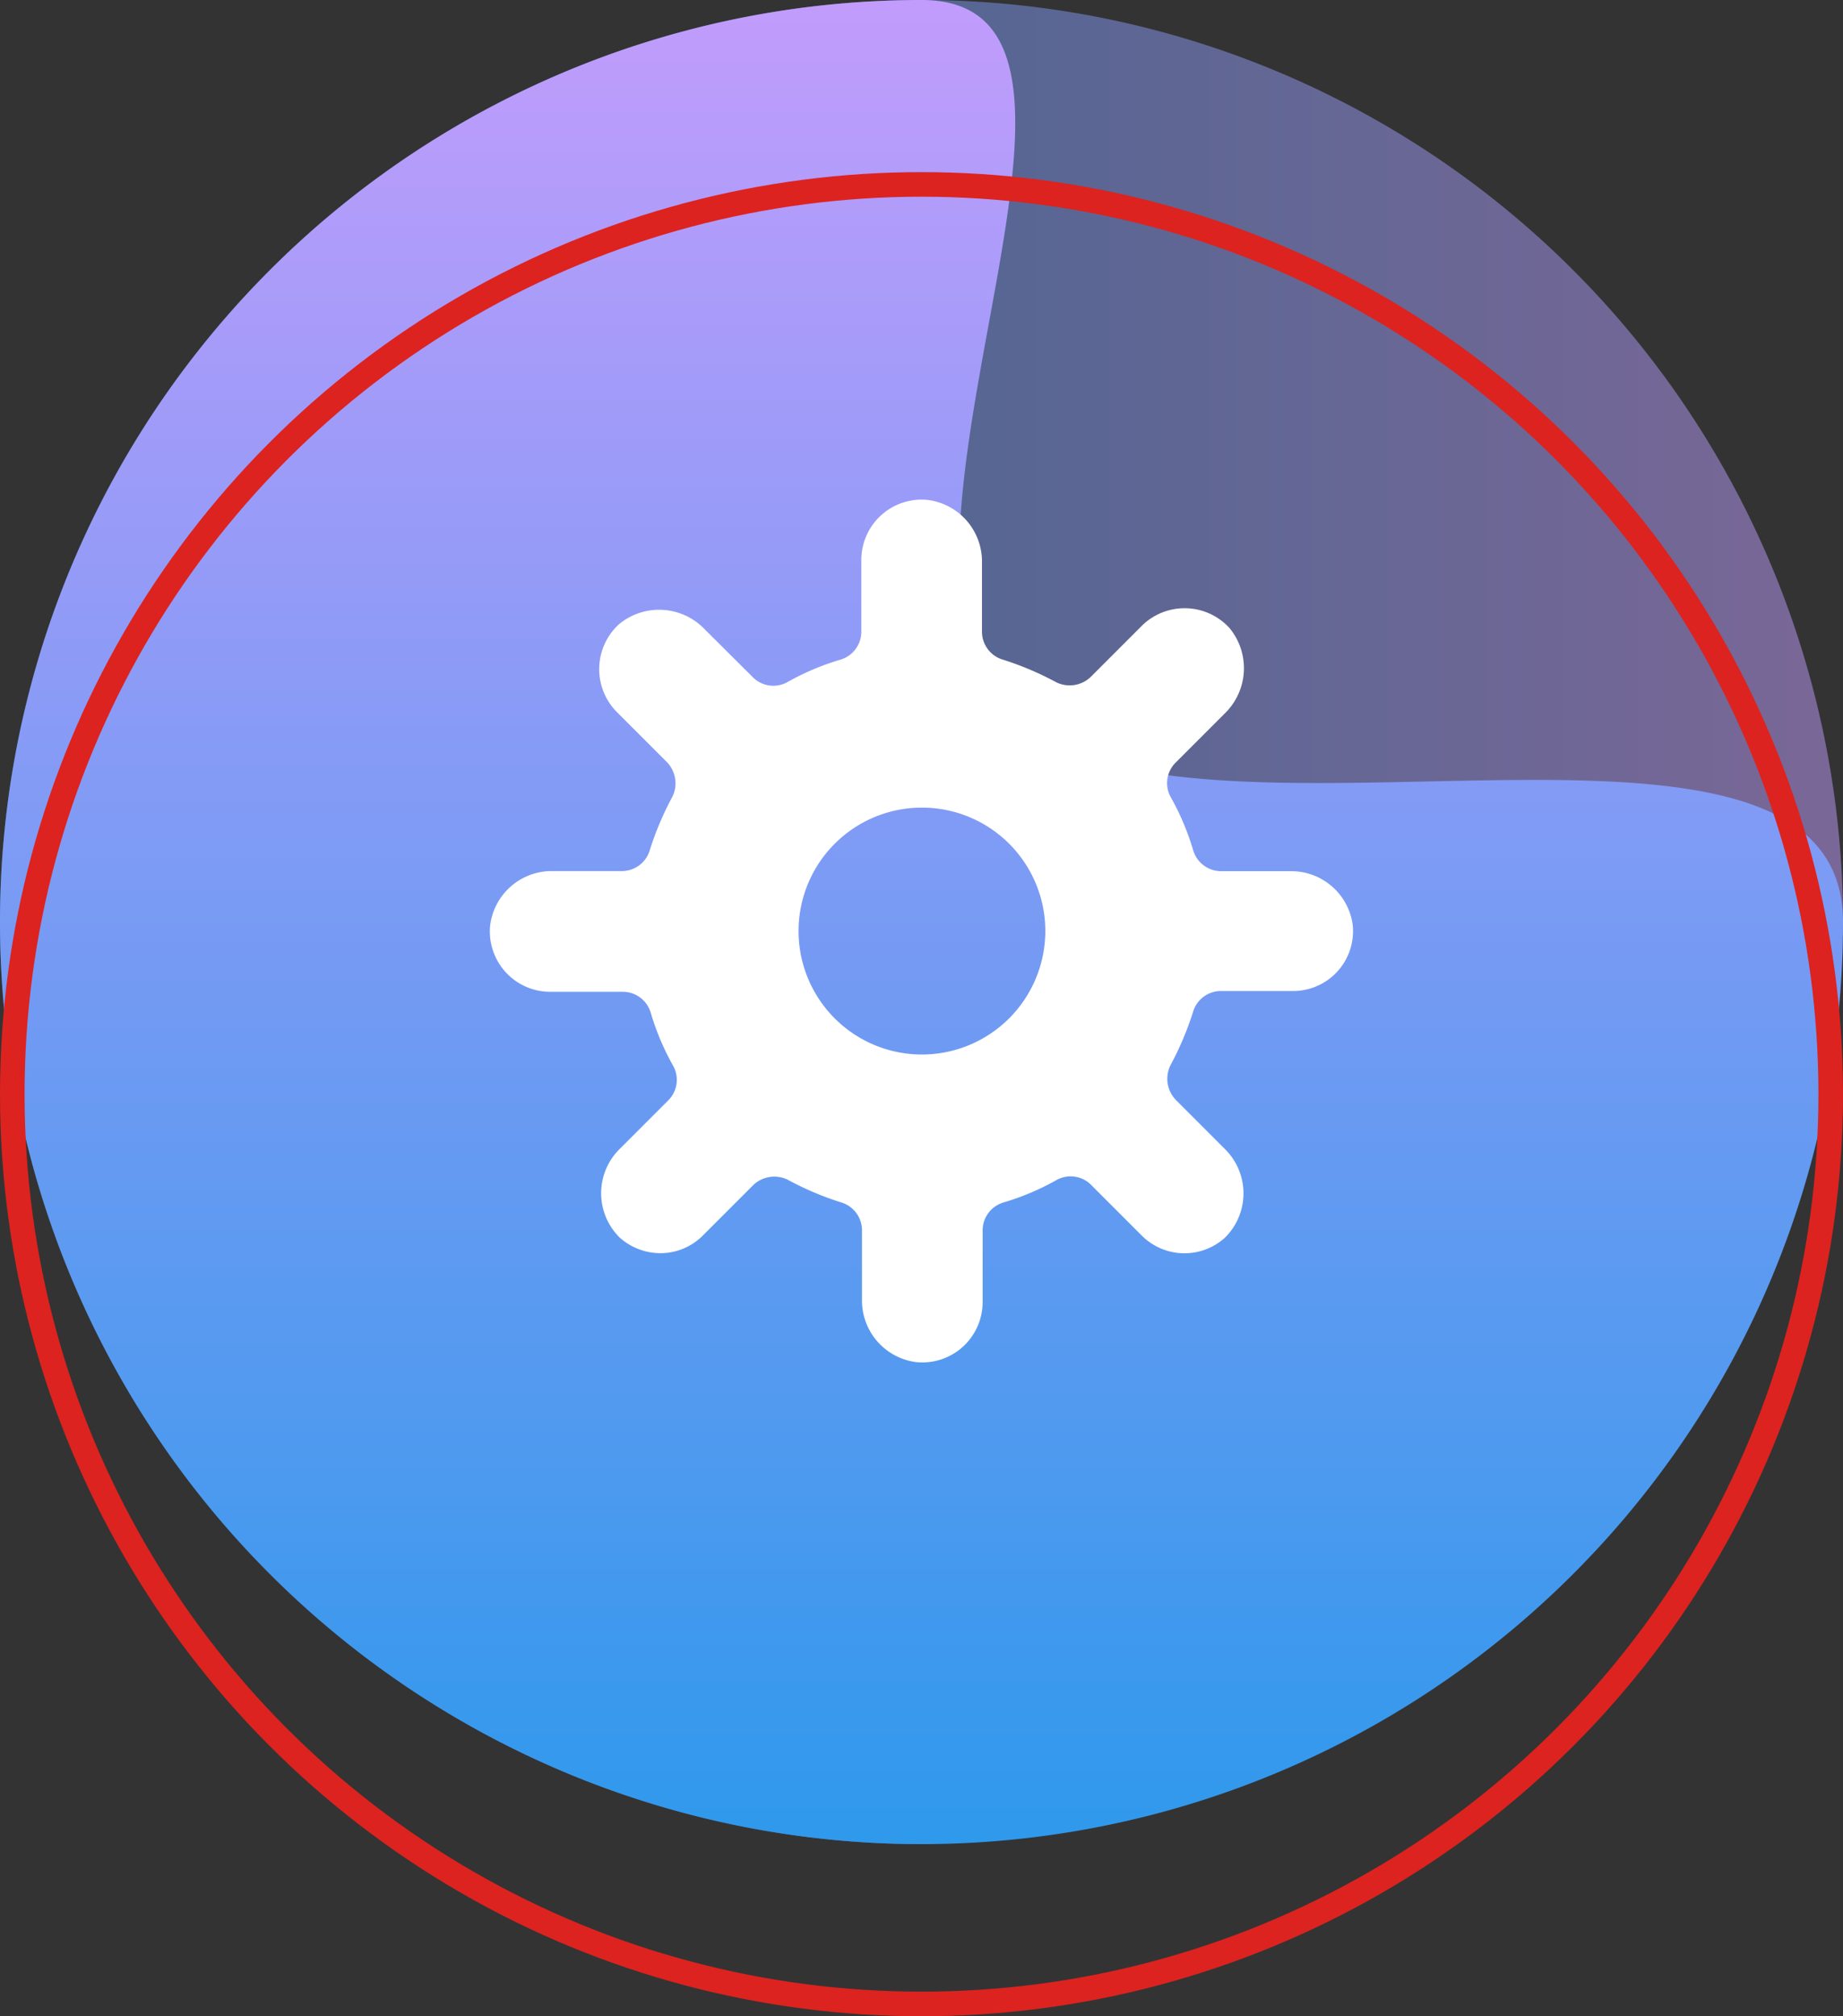 <svg xmlns="http://www.w3.org/2000/svg" xmlns:xlink="http://www.w3.org/1999/xlink" width="75" height="82" viewBox="0 0 75 82">
  <rect x="0" y="0" width="75" height="82" fill="#333333" stroke="none"/>
  <defs>
    <linearGradient id="linear-gradient" x1="0.5" x2="0.5" y2="1" gradientUnits="objectBoundingBox">
      <stop offset="0" stop-color="#c29cfc"/>
      <stop offset="1" stop-color="#2e99ec"/>
    </linearGradient>
  </defs>
  <g id="aws-offer-1" transform="translate(-169 -2622)">
    <g id="Group_4360" data-name="Group 4360">
      <g id="Group_4359" data-name="Group 4359">
        <path id="Path_6731" data-name="Path 6731" d="M37.5,0c9.817,0-3.247,22.772,3.636,29.131C48.355,35.8,75,26.606,75,37.5A37.5,37.5,0,1,1,37.5,0Z" transform="translate(244 2622) rotate(90)" opacity="0.5" fill="url(#linear-gradient)"/>
        <path id="Path_6730" data-name="Path 6730" d="M37.5,0c9.817,0-3.247,22.772,3.636,29.131C48.355,35.8,75,26.606,75,37.5A37.5,37.5,0,1,1,37.5,0Z" transform="translate(169 2622)" fill="url(#linear-gradient)"/>
      </g>
      <g id="Ellipse_2156" data-name="Ellipse 2156" transform="translate(169 2629)" fill="none" stroke="#dc231f" stroke-width="1">
        <circle cx="37.5" cy="37.5" r="37.5" stroke="none"/>
        <circle cx="37.5" cy="37.5" r="37" fill="none"/>
      </g>
    </g>
    <path id="Path_6724" data-name="Path 6724" d="M115.818,28.918h-2.806a1.185,1.185,0,0,1-1.144-.849,10.427,10.427,0,0,0-.923-2.178,1.175,1.175,0,0,1,.221-1.4l1.993-1.993a2.563,2.563,0,0,0,.185-3.47,2.476,2.476,0,0,0-3.544-.111l-2.1,2.1a1.241,1.241,0,0,1-1.4.221,12.423,12.423,0,0,0-2.178-.923,1.185,1.185,0,0,1-.849-1.144V16.366a2.524,2.524,0,0,0-2.215-2.547,2.455,2.455,0,0,0-2.695,2.437v2.916a1.185,1.185,0,0,1-.849,1.144,10.428,10.428,0,0,0-2.178.923,1.175,1.175,0,0,1-1.4-.221L91.97,19.061a2.563,2.563,0,0,0-3.47-.185,2.476,2.476,0,0,0-.111,3.544l2.067,2.067a1.242,1.242,0,0,1,.221,1.4,12.422,12.422,0,0,0-.923,2.178,1.185,1.185,0,0,1-1.144.849H85.805a2.524,2.524,0,0,0-2.547,2.215,2.455,2.455,0,0,0,2.437,2.695h2.953a1.185,1.185,0,0,1,1.144.849,10.428,10.428,0,0,0,.923,2.178,1.175,1.175,0,0,1-.221,1.4l-1.957,1.957a2.529,2.529,0,0,0,0,3.618,2.492,2.492,0,0,0,1.624.628,2.427,2.427,0,0,0,1.735-.7l2.067-2.067a1.241,1.241,0,0,1,1.4-.221,12.423,12.423,0,0,0,2.178.923,1.185,1.185,0,0,1,.849,1.144v2.806a2.524,2.524,0,0,0,2.215,2.547,2.455,2.455,0,0,0,2.695-2.437V43.536a1.185,1.185,0,0,1,.849-1.144,10.427,10.427,0,0,0,2.178-.923,1.175,1.175,0,0,1,1.4.221l2.067,2.067a2.457,2.457,0,0,0,3.359.074,2.529,2.529,0,0,0,0-3.618l-1.993-1.994a1.241,1.241,0,0,1-.221-1.4,12.423,12.423,0,0,0,.923-2.178,1.185,1.185,0,0,1,1.144-.849h2.916a2.436,2.436,0,0,0,2.437-2.695,2.523,2.523,0,0,0-2.547-2.178ZM100.83,36.375a5.021,5.021,0,1,1,5.021-5.021A5.026,5.026,0,0,1,100.83,36.375Z" transform="translate(105.688 2628.512)" fill="#fff"/>
  </g>
</svg>
